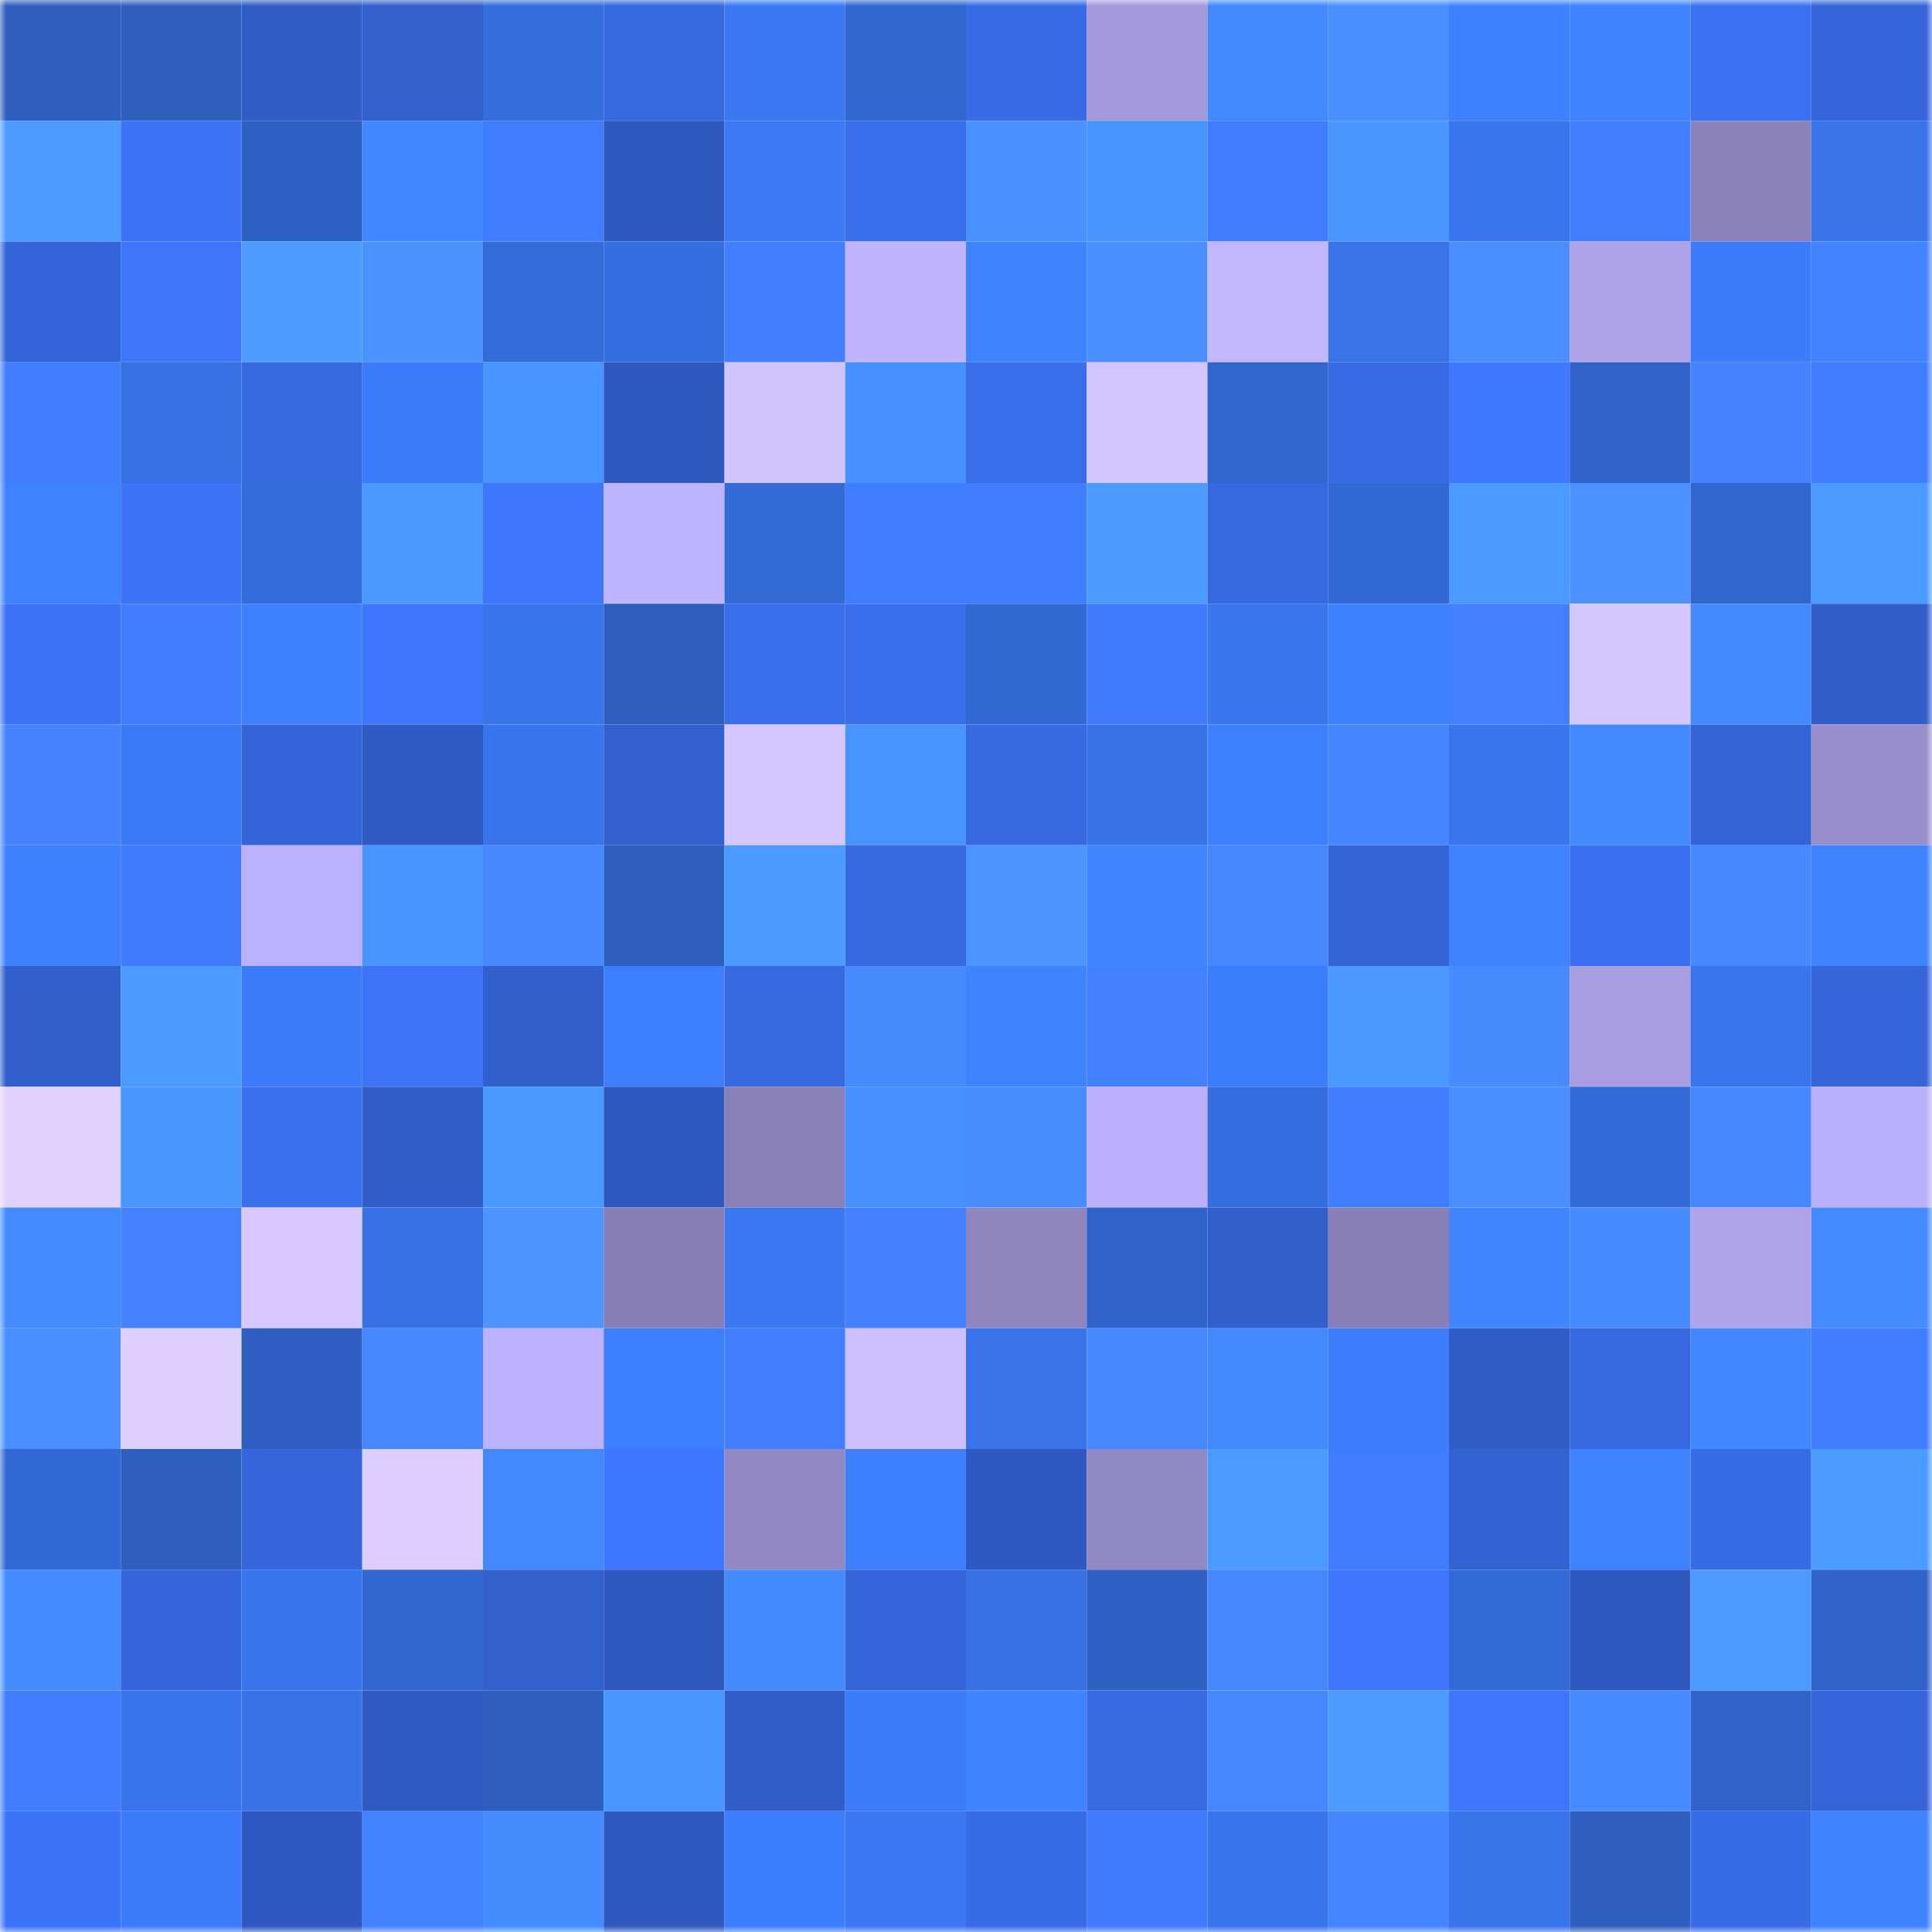 <svg viewBox="0 0 160 160" fill="none" role="img" xmlns="http://www.w3.org/2000/svg" width="240" height="240" name="basenames%2Cjblk66.base.eth"><mask id="1643822914" mask-type="alpha" maskUnits="userSpaceOnUse" x="0" y="0" width="160" height="160"><rect width="160" height="160" fill="#FFFFFF"></rect></mask><g mask="url(#1643822914)"><rect x="0" y="0" width="10" height="10" fill="#2e5fbf"></rect><rect x="10" y="0" width="10" height="10" fill="#2e5fbf"></rect><rect x="20" y="0" width="10" height="10" fill="#305cc6"></rect><rect x="30" y="0" width="10" height="10" fill="#3260cd"></rect><rect x="40" y="0" width="10" height="10" fill="#356ddd"></rect><rect x="50" y="0" width="10" height="10" fill="#3668df"></rect><rect x="60" y="0" width="10" height="10" fill="#3a78f2"></rect><rect x="70" y="0" width="10" height="10" fill="#3267d1"></rect><rect x="80" y="0" width="10" height="10" fill="#386be5"></rect><rect x="90" y="0" width="10" height="10" fill="#a298da"></rect><rect x="100" y="0" width="10" height="10" fill="#4288ff"></rect><rect x="110" y="0" width="10" height="10" fill="#498dff"></rect><rect x="120" y="0" width="10" height="10" fill="#3e81ff"></rect><rect x="130" y="0" width="10" height="10" fill="#3f82ff"></rect><rect x="140" y="0" width="10" height="10" fill="#3b71f1"></rect><rect x="150" y="0" width="10" height="10" fill="#3565d9"></rect><rect x="0" y="10" width="10" height="10" fill="#4b9bff"></rect><rect x="10" y="10" width="10" height="10" fill="#3c73f7"></rect><rect x="20" y="10" width="10" height="10" fill="#2e60c2"></rect><rect x="30" y="10" width="10" height="10" fill="#4187ff"></rect><rect x="40" y="10" width="10" height="10" fill="#407cff"></rect><rect x="50" y="10" width="10" height="10" fill="#2f59bf"></rect><rect x="60" y="10" width="10" height="10" fill="#3b79f5"></rect><rect x="70" y="10" width="10" height="10" fill="#396de9"></rect><rect x="80" y="10" width="10" height="10" fill="#4b90ff"></rect><rect x="90" y="10" width="10" height="10" fill="#4894ff"></rect><rect x="100" y="10" width="10" height="10" fill="#407cff"></rect><rect x="110" y="10" width="10" height="10" fill="#4997ff"></rect><rect x="120" y="10" width="10" height="10" fill="#3975ec"></rect><rect x="130" y="10" width="10" height="10" fill="#427fff"></rect><rect x="140" y="10" width="10" height="10" fill="#8a82b9"></rect><rect x="150" y="10" width="10" height="10" fill="#3873e9"></rect><rect x="0" y="20" width="10" height="10" fill="#3465d8"></rect><rect x="10" y="20" width="10" height="10" fill="#3d75fb"></rect><rect x="20" y="20" width="10" height="10" fill="#4c9cff"></rect><rect x="30" y="20" width="10" height="10" fill="#4c92ff"></rect><rect x="40" y="20" width="10" height="10" fill="#346bd9"></rect><rect x="50" y="20" width="10" height="10" fill="#356edf"></rect><rect x="60" y="20" width="10" height="10" fill="#427fff"></rect><rect x="70" y="20" width="10" height="10" fill="#c0b4ff"></rect><rect x="80" y="20" width="10" height="10" fill="#3f83ff"></rect><rect x="90" y="20" width="10" height="10" fill="#4b8fff"></rect><rect x="100" y="20" width="10" height="10" fill="#c2b6ff"></rect><rect x="110" y="20" width="10" height="10" fill="#3873e9"></rect><rect x="120" y="20" width="10" height="10" fill="#498dff"></rect><rect x="130" y="20" width="10" height="10" fill="#aea3e9"></rect><rect x="140" y="20" width="10" height="10" fill="#3c7bfa"></rect><rect x="150" y="20" width="10" height="10" fill="#4483ff"></rect><rect x="0" y="30" width="10" height="10" fill="#417eff"></rect><rect x="10" y="30" width="10" height="10" fill="#3670e3"></rect><rect x="20" y="30" width="10" height="10" fill="#3668df"></rect><rect x="30" y="30" width="10" height="10" fill="#3c7bf9"></rect><rect x="40" y="30" width="10" height="10" fill="#4895ff"></rect><rect x="50" y="30" width="10" height="10" fill="#2f59bf"></rect><rect x="60" y="30" width="10" height="10" fill="#d0c4ff"></rect><rect x="70" y="30" width="10" height="10" fill="#458fff"></rect><rect x="80" y="30" width="10" height="10" fill="#396de9"></rect><rect x="90" y="30" width="10" height="10" fill="#d2c5ff"></rect><rect x="100" y="30" width="10" height="10" fill="#3166cf"></rect><rect x="110" y="30" width="10" height="10" fill="#386be5"></rect><rect x="120" y="30" width="10" height="10" fill="#3f79ff"></rect><rect x="130" y="30" width="10" height="10" fill="#3062c7"></rect><rect x="140" y="30" width="10" height="10" fill="#4583ff"></rect><rect x="150" y="30" width="10" height="10" fill="#407cff"></rect><rect x="0" y="40" width="10" height="10" fill="#3f82ff"></rect><rect x="10" y="40" width="10" height="10" fill="#3c73f7"></rect><rect x="20" y="40" width="10" height="10" fill="#346cdb"></rect><rect x="30" y="40" width="10" height="10" fill="#4a99ff"></rect><rect x="40" y="40" width="10" height="10" fill="#3e77fe"></rect><rect x="50" y="40" width="10" height="10" fill="#beb3ff"></rect><rect x="60" y="40" width="10" height="10" fill="#336ad6"></rect><rect x="70" y="40" width="10" height="10" fill="#407cff"></rect><rect x="80" y="40" width="10" height="10" fill="#417dff"></rect><rect x="90" y="40" width="10" height="10" fill="#4a9aff"></rect><rect x="100" y="40" width="10" height="10" fill="#3668df"></rect><rect x="110" y="40" width="10" height="10" fill="#3369d5"></rect><rect x="120" y="40" width="10" height="10" fill="#4a9aff"></rect><rect x="130" y="40" width="10" height="10" fill="#4c91ff"></rect><rect x="140" y="40" width="10" height="10" fill="#3166ce"></rect><rect x="150" y="40" width="10" height="10" fill="#4b9bff"></rect><rect x="0" y="50" width="10" height="10" fill="#3c72f5"></rect><rect x="10" y="50" width="10" height="10" fill="#417dff"></rect><rect x="20" y="50" width="10" height="10" fill="#3e80ff"></rect><rect x="30" y="50" width="10" height="10" fill="#3e76fd"></rect><rect x="40" y="50" width="10" height="10" fill="#3874eb"></rect><rect x="50" y="50" width="10" height="10" fill="#2e5fbf"></rect><rect x="60" y="50" width="10" height="10" fill="#396dea"></rect><rect x="70" y="50" width="10" height="10" fill="#396de9"></rect><rect x="80" y="50" width="10" height="10" fill="#3268d2"></rect><rect x="90" y="50" width="10" height="10" fill="#407bff"></rect><rect x="100" y="50" width="10" height="10" fill="#3976ee"></rect><rect x="110" y="50" width="10" height="10" fill="#3e81ff"></rect><rect x="120" y="50" width="10" height="10" fill="#4380ff"></rect><rect x="130" y="50" width="10" height="10" fill="#d5c8ff"></rect><rect x="140" y="50" width="10" height="10" fill="#438aff"></rect><rect x="150" y="50" width="10" height="10" fill="#315ec9"></rect><rect x="0" y="60" width="10" height="10" fill="#4583ff"></rect><rect x="10" y="60" width="10" height="10" fill="#3b7af7"></rect><rect x="20" y="60" width="10" height="10" fill="#3465d8"></rect><rect x="30" y="60" width="10" height="10" fill="#2f5ac1"></rect><rect x="40" y="60" width="10" height="10" fill="#3874eb"></rect><rect x="50" y="60" width="10" height="10" fill="#3261cf"></rect><rect x="60" y="60" width="10" height="10" fill="#d5c7ff"></rect><rect x="70" y="60" width="10" height="10" fill="#4793ff"></rect><rect x="80" y="60" width="10" height="10" fill="#376ae2"></rect><rect x="90" y="60" width="10" height="10" fill="#3772e7"></rect><rect x="100" y="60" width="10" height="10" fill="#3e80ff"></rect><rect x="110" y="60" width="10" height="10" fill="#4585ff"></rect><rect x="120" y="60" width="10" height="10" fill="#3976ee"></rect><rect x="130" y="60" width="10" height="10" fill="#438aff"></rect><rect x="140" y="60" width="10" height="10" fill="#3363d4"></rect><rect x="150" y="60" width="10" height="10" fill="#998fcc"></rect><rect x="0" y="70" width="10" height="10" fill="#3e81ff"></rect><rect x="10" y="70" width="10" height="10" fill="#407bff"></rect><rect x="20" y="70" width="10" height="10" fill="#bcb1fc"></rect><rect x="30" y="70" width="10" height="10" fill="#4793ff"></rect><rect x="40" y="70" width="10" height="10" fill="#4787ff"></rect><rect x="50" y="70" width="10" height="10" fill="#2e5fbf"></rect><rect x="60" y="70" width="10" height="10" fill="#4a9aff"></rect><rect x="70" y="70" width="10" height="10" fill="#3769e1"></rect><rect x="80" y="70" width="10" height="10" fill="#4d94ff"></rect><rect x="90" y="70" width="10" height="10" fill="#4084ff"></rect><rect x="100" y="70" width="10" height="10" fill="#4686ff"></rect><rect x="110" y="70" width="10" height="10" fill="#3464d5"></rect><rect x="120" y="70" width="10" height="10" fill="#3f82ff"></rect><rect x="130" y="70" width="10" height="10" fill="#3a70ef"></rect><rect x="140" y="70" width="10" height="10" fill="#4788ff"></rect><rect x="150" y="70" width="10" height="10" fill="#3f83ff"></rect><rect x="0" y="80" width="10" height="10" fill="#315fcb"></rect><rect x="10" y="80" width="10" height="10" fill="#4a9aff"></rect><rect x="20" y="80" width="10" height="10" fill="#3c7bf9"></rect><rect x="30" y="80" width="10" height="10" fill="#3d74f9"></rect><rect x="40" y="80" width="10" height="10" fill="#315fcb"></rect><rect x="50" y="80" width="10" height="10" fill="#3d7eff"></rect><rect x="60" y="80" width="10" height="10" fill="#3769e1"></rect><rect x="70" y="80" width="10" height="10" fill="#488bff"></rect><rect x="80" y="80" width="10" height="10" fill="#4083ff"></rect><rect x="90" y="80" width="10" height="10" fill="#4380ff"></rect><rect x="100" y="80" width="10" height="10" fill="#3c7dfc"></rect><rect x="110" y="80" width="10" height="10" fill="#4a99ff"></rect><rect x="120" y="80" width="10" height="10" fill="#488bff"></rect><rect x="130" y="80" width="10" height="10" fill="#a89ee1"></rect><rect x="140" y="80" width="10" height="10" fill="#3975ed"></rect><rect x="150" y="80" width="10" height="10" fill="#3565d9"></rect><rect x="0" y="90" width="10" height="10" fill="#e0d2ff"></rect><rect x="10" y="90" width="10" height="10" fill="#4996ff"></rect><rect x="20" y="90" width="10" height="10" fill="#3a6fee"></rect><rect x="30" y="90" width="10" height="10" fill="#315ec9"></rect><rect x="40" y="90" width="10" height="10" fill="#4a99ff"></rect><rect x="50" y="90" width="10" height="10" fill="#2f59bf"></rect><rect x="60" y="90" width="10" height="10" fill="#8880b7"></rect><rect x="70" y="90" width="10" height="10" fill="#458fff"></rect><rect x="80" y="90" width="10" height="10" fill="#498cff"></rect><rect x="90" y="90" width="10" height="10" fill="#bcb0fc"></rect><rect x="100" y="90" width="10" height="10" fill="#356edf"></rect><rect x="110" y="90" width="10" height="10" fill="#417eff"></rect><rect x="120" y="90" width="10" height="10" fill="#4a8eff"></rect><rect x="130" y="90" width="10" height="10" fill="#336ad7"></rect><rect x="140" y="90" width="10" height="10" fill="#4686ff"></rect><rect x="150" y="90" width="10" height="10" fill="#baaffa"></rect><rect x="0" y="100" width="10" height="10" fill="#448bff"></rect><rect x="10" y="100" width="10" height="10" fill="#4482ff"></rect><rect x="20" y="100" width="10" height="10" fill="#d7c9ff"></rect><rect x="30" y="100" width="10" height="10" fill="#3771e5"></rect><rect x="40" y="100" width="10" height="10" fill="#4d94ff"></rect><rect x="50" y="100" width="10" height="10" fill="#867eb4"></rect><rect x="60" y="100" width="10" height="10" fill="#3a77f1"></rect><rect x="70" y="100" width="10" height="10" fill="#4280ff"></rect><rect x="80" y="100" width="10" height="10" fill="#8f86bf"></rect><rect x="90" y="100" width="10" height="10" fill="#3164cb"></rect><rect x="100" y="100" width="10" height="10" fill="#325fcc"></rect><rect x="110" y="100" width="10" height="10" fill="#887fb6"></rect><rect x="120" y="100" width="10" height="10" fill="#4186ff"></rect><rect x="130" y="100" width="10" height="10" fill="#488aff"></rect><rect x="140" y="100" width="10" height="10" fill="#afa4ea"></rect><rect x="150" y="100" width="10" height="10" fill="#438bff"></rect><rect x="0" y="110" width="10" height="10" fill="#4a8eff"></rect><rect x="10" y="110" width="10" height="10" fill="#ddd0ff"></rect><rect x="20" y="110" width="10" height="10" fill="#2e5fc0"></rect><rect x="30" y="110" width="10" height="10" fill="#4687ff"></rect><rect x="40" y="110" width="10" height="10" fill="#bdb1fd"></rect><rect x="50" y="110" width="10" height="10" fill="#3d7eff"></rect><rect x="60" y="110" width="10" height="10" fill="#427fff"></rect><rect x="70" y="110" width="10" height="10" fill="#cbbfff"></rect><rect x="80" y="110" width="10" height="10" fill="#3873e9"></rect><rect x="90" y="110" width="10" height="10" fill="#4686ff"></rect><rect x="100" y="110" width="10" height="10" fill="#4289ff"></rect><rect x="110" y="110" width="10" height="10" fill="#3d7dfd"></rect><rect x="120" y="110" width="10" height="10" fill="#305cc6"></rect><rect x="130" y="110" width="10" height="10" fill="#3668df"></rect><rect x="140" y="110" width="10" height="10" fill="#4187ff"></rect><rect x="150" y="110" width="10" height="10" fill="#407cff"></rect><rect x="0" y="120" width="10" height="10" fill="#3369d5"></rect><rect x="10" y="120" width="10" height="10" fill="#2e5fbf"></rect><rect x="20" y="120" width="10" height="10" fill="#3566db"></rect><rect x="30" y="120" width="10" height="10" fill="#dcceff"></rect><rect x="40" y="120" width="10" height="10" fill="#4289ff"></rect><rect x="50" y="120" width="10" height="10" fill="#3e77ff"></rect><rect x="60" y="120" width="10" height="10" fill="#9289c4"></rect><rect x="70" y="120" width="10" height="10" fill="#3e7fff"></rect><rect x="80" y="120" width="10" height="10" fill="#2f59c0"></rect><rect x="90" y="120" width="10" height="10" fill="#9189c3"></rect><rect x="100" y="120" width="10" height="10" fill="#4b9bff"></rect><rect x="110" y="120" width="10" height="10" fill="#407cff"></rect><rect x="120" y="120" width="10" height="10" fill="#3362d2"></rect><rect x="130" y="120" width="10" height="10" fill="#3f82ff"></rect><rect x="140" y="120" width="10" height="10" fill="#386ce7"></rect><rect x="150" y="120" width="10" height="10" fill="#4b9bff"></rect><rect x="0" y="130" width="10" height="10" fill="#448cff"></rect><rect x="10" y="130" width="10" height="10" fill="#3566db"></rect><rect x="20" y="130" width="10" height="10" fill="#3874eb"></rect><rect x="30" y="130" width="10" height="10" fill="#3267d1"></rect><rect x="40" y="130" width="10" height="10" fill="#3260cd"></rect><rect x="50" y="130" width="10" height="10" fill="#2f59bf"></rect><rect x="60" y="130" width="10" height="10" fill="#438aff"></rect><rect x="70" y="130" width="10" height="10" fill="#3565d9"></rect><rect x="80" y="130" width="10" height="10" fill="#3771e4"></rect><rect x="90" y="130" width="10" height="10" fill="#2f60c3"></rect><rect x="100" y="130" width="10" height="10" fill="#4687ff"></rect><rect x="110" y="130" width="10" height="10" fill="#3e76fd"></rect><rect x="120" y="130" width="10" height="10" fill="#336ad6"></rect><rect x="130" y="130" width="10" height="10" fill="#2f59bf"></rect><rect x="140" y="130" width="10" height="10" fill="#4b9bff"></rect><rect x="150" y="130" width="10" height="10" fill="#3063c9"></rect><rect x="0" y="140" width="10" height="10" fill="#417dff"></rect><rect x="10" y="140" width="10" height="10" fill="#3874eb"></rect><rect x="20" y="140" width="10" height="10" fill="#3772e7"></rect><rect x="30" y="140" width="10" height="10" fill="#2f5ac1"></rect><rect x="40" y="140" width="10" height="10" fill="#2e5fbf"></rect><rect x="50" y="140" width="10" height="10" fill="#4996ff"></rect><rect x="60" y="140" width="10" height="10" fill="#315eca"></rect><rect x="70" y="140" width="10" height="10" fill="#3c7bf9"></rect><rect x="80" y="140" width="10" height="10" fill="#3f83ff"></rect><rect x="90" y="140" width="10" height="10" fill="#376ae3"></rect><rect x="100" y="140" width="10" height="10" fill="#4686ff"></rect><rect x="110" y="140" width="10" height="10" fill="#4b9bff"></rect><rect x="120" y="140" width="10" height="10" fill="#3d76fd"></rect><rect x="130" y="140" width="10" height="10" fill="#488aff"></rect><rect x="140" y="140" width="10" height="10" fill="#3063c8"></rect><rect x="150" y="140" width="10" height="10" fill="#3565d9"></rect><rect x="0" y="150" width="10" height="10" fill="#3c74f9"></rect><rect x="10" y="150" width="10" height="10" fill="#3c7cfb"></rect><rect x="20" y="150" width="10" height="10" fill="#2f59c0"></rect><rect x="30" y="150" width="10" height="10" fill="#4483ff"></rect><rect x="40" y="150" width="10" height="10" fill="#448dff"></rect><rect x="50" y="150" width="10" height="10" fill="#2f59bf"></rect><rect x="60" y="150" width="10" height="10" fill="#3c7dfd"></rect><rect x="70" y="150" width="10" height="10" fill="#3a77f1"></rect><rect x="80" y="150" width="10" height="10" fill="#386ce7"></rect><rect x="90" y="150" width="10" height="10" fill="#407bff"></rect><rect x="100" y="150" width="10" height="10" fill="#3874ec"></rect><rect x="110" y="150" width="10" height="10" fill="#4585ff"></rect><rect x="120" y="150" width="10" height="10" fill="#3874ea"></rect><rect x="130" y="150" width="10" height="10" fill="#2e5fbf"></rect><rect x="140" y="150" width="10" height="10" fill="#386be6"></rect><rect x="150" y="150" width="10" height="10" fill="#3f83ff"></rect></g></svg>